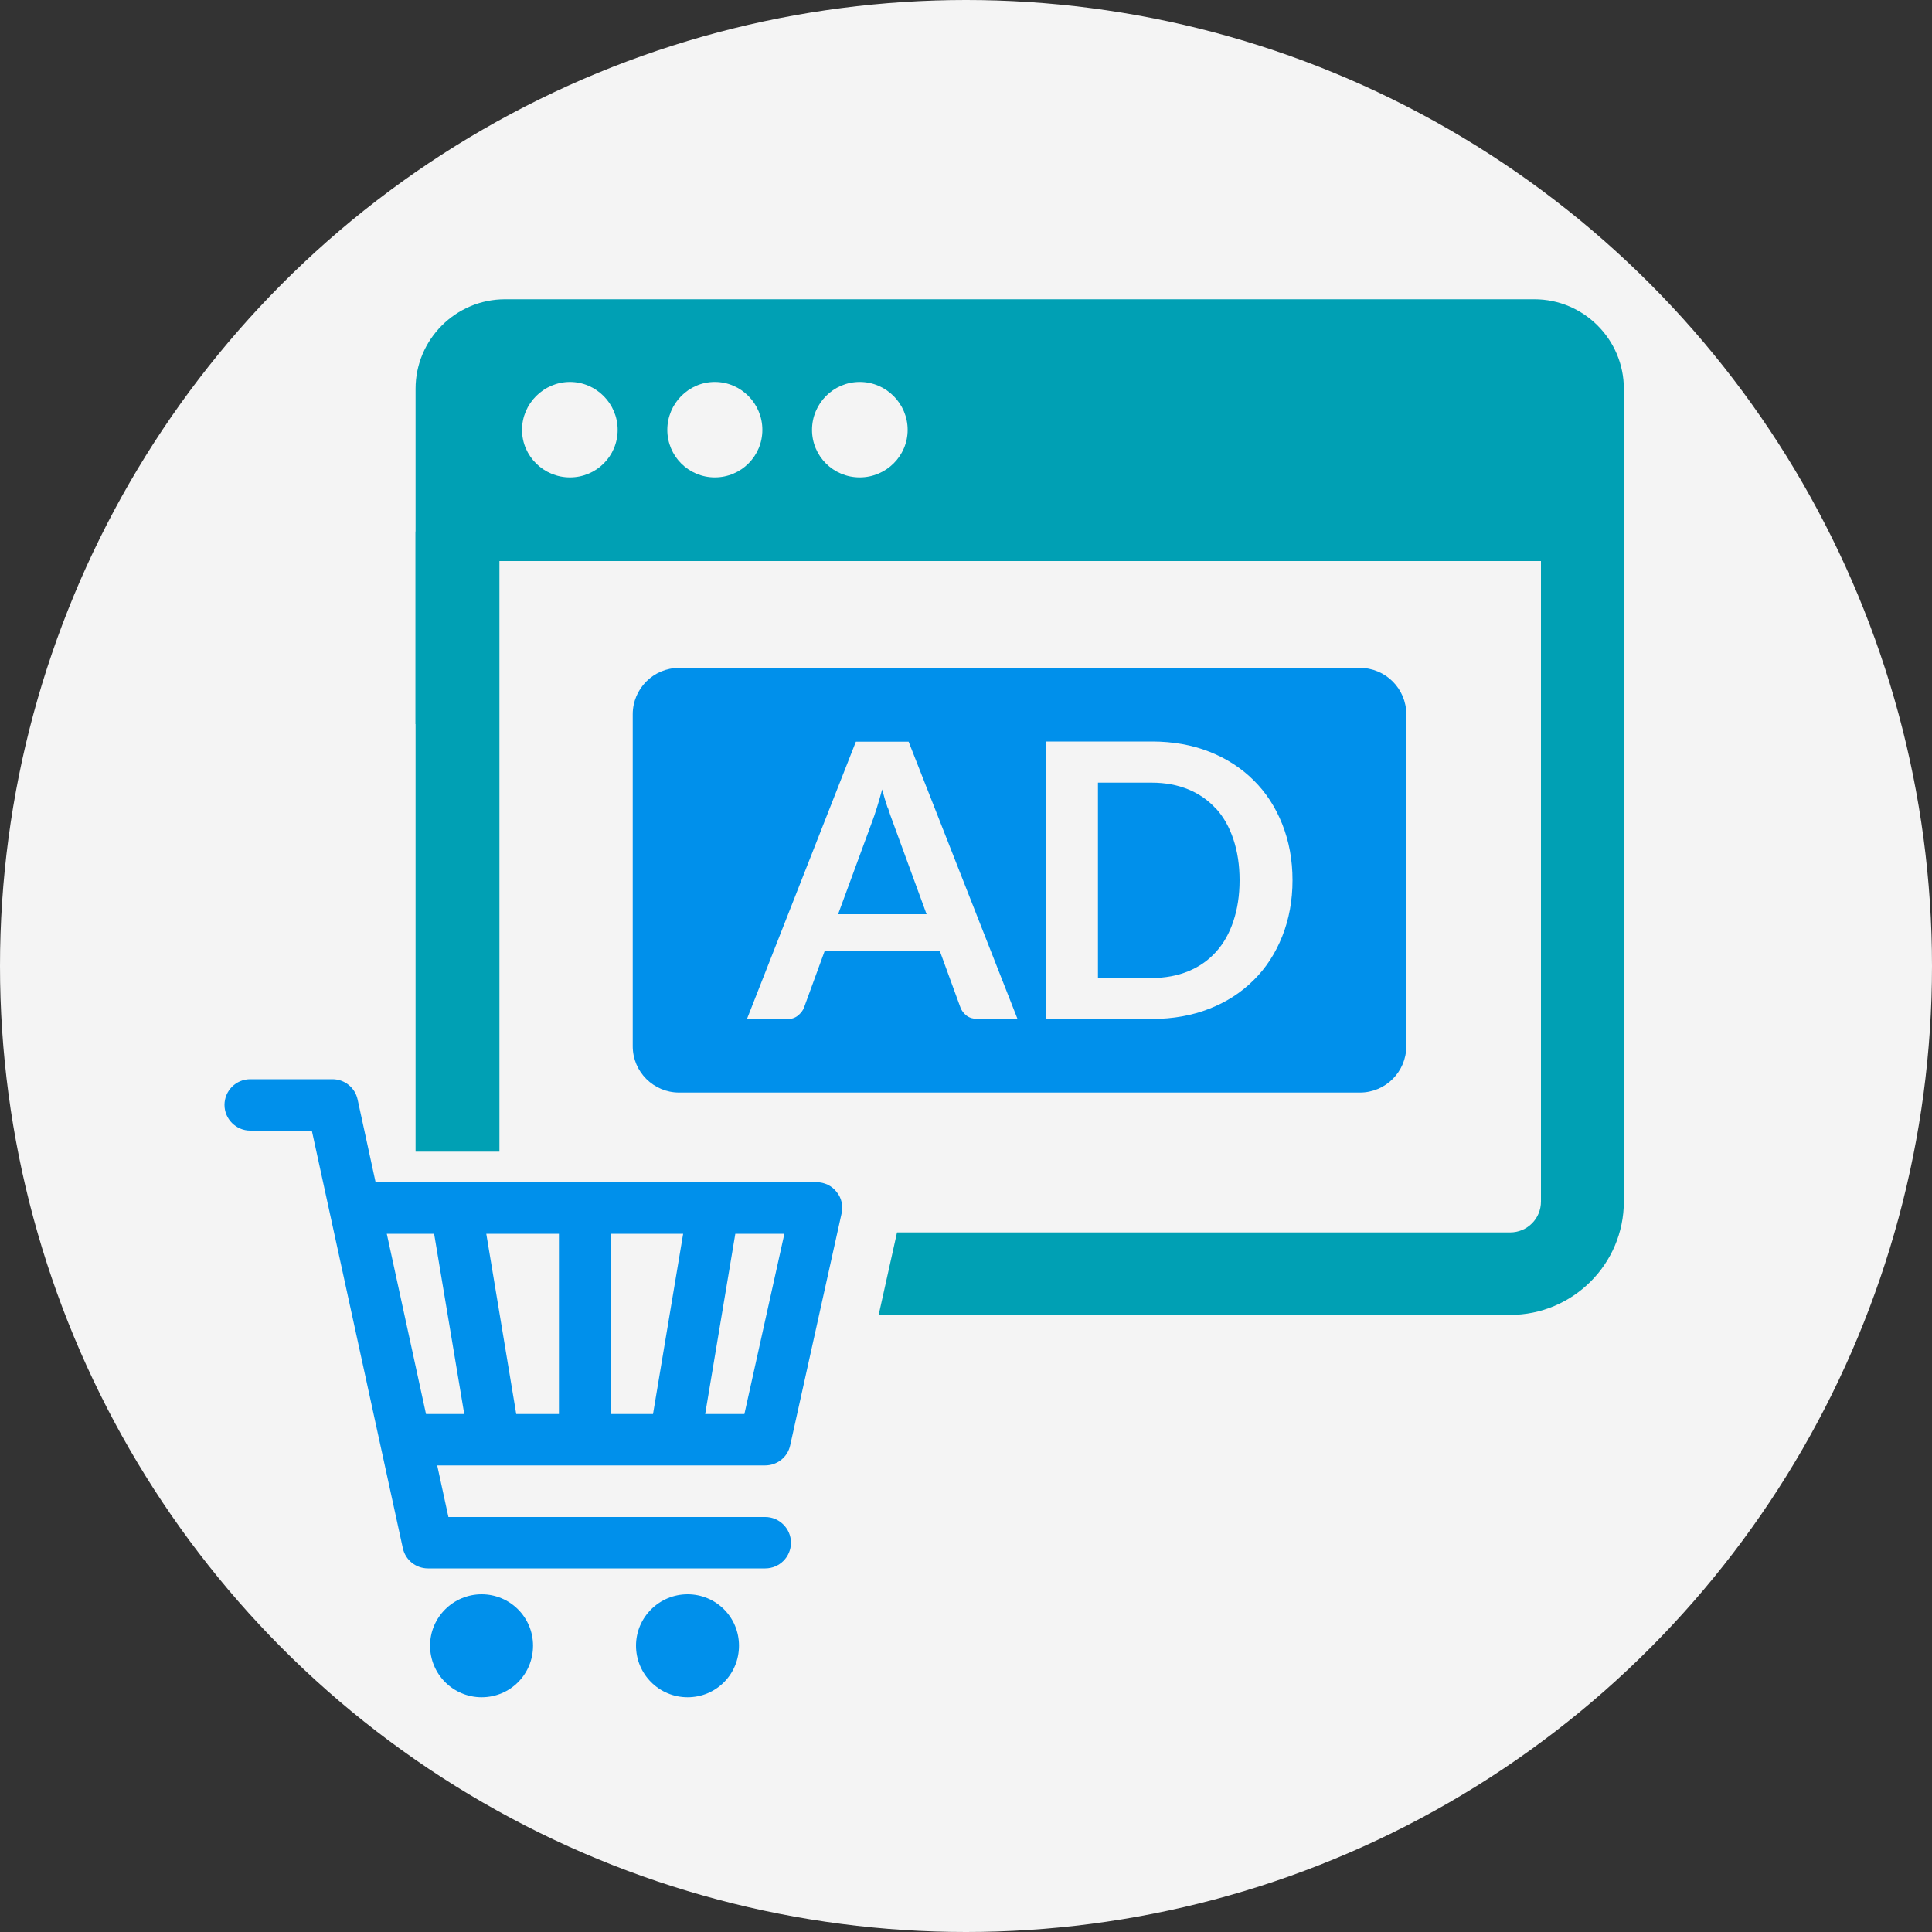 <svg xmlns="http://www.w3.org/2000/svg" id="_&#x5716;&#x5C64;_1" data-name="&#x5716;&#x5C64;_1" viewBox="0 0 100 100"><rect x="0" y="0" width="100" height="100" fill="#333333" stroke="none"/><defs><style>      .st0 {        fill: #f4f4f4;      }      .st1 {        fill: #00a0b4;      }      .st2 {        fill: #0090eb;      }    </style></defs><circle class="st0" cx="50" cy="50" r="50"></circle><g><g id="shopping_cart"><path class="st2" d="M24.93,82.52c-1.47,0-2.67,1.19-2.67,2.66s1.19,2.67,2.67,2.67,2.66-1.19,2.66-2.67-1.2-2.66-2.66-2.66Z"></path><path class="st2" d="M35.59,82.52c-1.47,0-2.67,1.19-2.67,2.66s1.19,2.67,2.67,2.67,2.66-1.19,2.66-2.67-1.19-2.66-2.66-2.66Z"></path><path class="st2" d="M39.59,78.52h-16.38l-.58-2.67h16.97c.63,0,1.17-.43,1.3-1.04l2.66-12c.09-.39,0-.81-.26-1.12-.25-.32-.63-.5-1.04-.5h-22.82l-.93-4.28c-.13-.61-.67-1.05-1.3-1.05h-4.26c-.74,0-1.33.6-1.33,1.33s.6,1.33,1.33,1.33h3.19l4.71,21.61c.13.61.67,1.05,1.3,1.05h17.46c.74,0,1.33-.6,1.33-1.33s-.6-1.33-1.33-1.33ZM28.93,73.19h-2.21l-1.55-9.33h3.76v9.33ZM31.6,63.86h3.76l-1.56,9.33h-2.2v-9.33ZM38.52,73.19h-2.02l1.56-9.33h2.54l-2.07,9.33ZM22.47,63.86l1.56,9.33h-1.98l-2.03-9.33h2.45Z"></path></g><rect class="st1" x="21.51" y="27.51" width="4.34" height="32.1"></rect><path class="st1" d="M37.25,63.79s.01.03.02.05v-.05s-.02,0-.02,0Z"></path><path class="st1" d="M79.43,15.49H26.14c-2.55,0-4.63,2.08-4.63,4.63v17.36c1.54.21,2.98.69,4.29,1.4v-9.84h53.96v33.15c0,.89-.71,1.6-1.6,1.6h-31.73l-.95,4.27h32.68c3.25,0,5.89-2.63,5.89-5.87V20.12c0-2.55-2.08-4.63-4.63-4.63ZM29.5,24.71c-1.36,0-2.48-1.1-2.48-2.46s1.12-2.48,2.48-2.48,2.47,1.12,2.47,2.48-1.1,2.46-2.47,2.46ZM37,24.71c-1.36,0-2.46-1.1-2.46-2.46s1.1-2.48,2.46-2.48,2.46,1.12,2.46,2.48-1.1,2.46-2.46,2.46ZM44.5,24.71c-1.37,0-2.47-1.1-2.47-2.46s1.1-2.48,2.47-2.48,2.48,1.12,2.48,2.48-1.12,2.46-2.48,2.46Z"></path><g><path class="st2" d="M62.94,41.86c-.39-.43-.87-.77-1.43-1s-1.19-.35-1.89-.35h-2.79v10.11h2.79c.7,0,1.33-.12,1.89-.35.56-.23,1.03-.56,1.43-1,.39-.43.69-.96.9-1.59.21-.63.32-1.33.32-2.12s-.11-1.49-.32-2.12c-.21-.63-.51-1.16-.9-1.59Z"></path><path class="st2" d="M45.94,41.8c-.1-.29-.19-.6-.28-.94-.09.34-.18.65-.27.94-.09.29-.18.55-.26.76l-1.75,4.76h4.58l-1.75-4.78c-.08-.21-.17-.46-.26-.75Z"></path><path class="st2" d="M70.39,34.57h-35.24c-1.33,0-2.4,1.08-2.4,2.4v17.18c0,1.33,1.08,2.4,2.4,2.4h35.24c1.33,0,2.4-1.08,2.4-2.4v-17.18c0-1.33-1.08-2.4-2.4-2.4ZM50.6,52.74c-.23,0-.42-.06-.57-.17-.15-.12-.26-.26-.32-.43l-1.07-2.93h-5.95l-1.07,2.93c-.05.15-.16.29-.31.42-.16.13-.35.19-.57.19h-2.08l5.64-14.36h2.73l5.64,14.36h-2.06ZM66.37,48.46c-.35.88-.84,1.64-1.48,2.27-.64.64-1.4,1.13-2.29,1.48-.89.35-1.88.53-2.97.53h-5.48v-14.36h5.48c1.09,0,2.08.18,2.97.53s1.66.85,2.29,1.48c.64.63,1.13,1.39,1.48,2.27.35.88.53,1.85.53,2.9s-.18,2.02-.53,2.9Z"></path></g></g></svg>